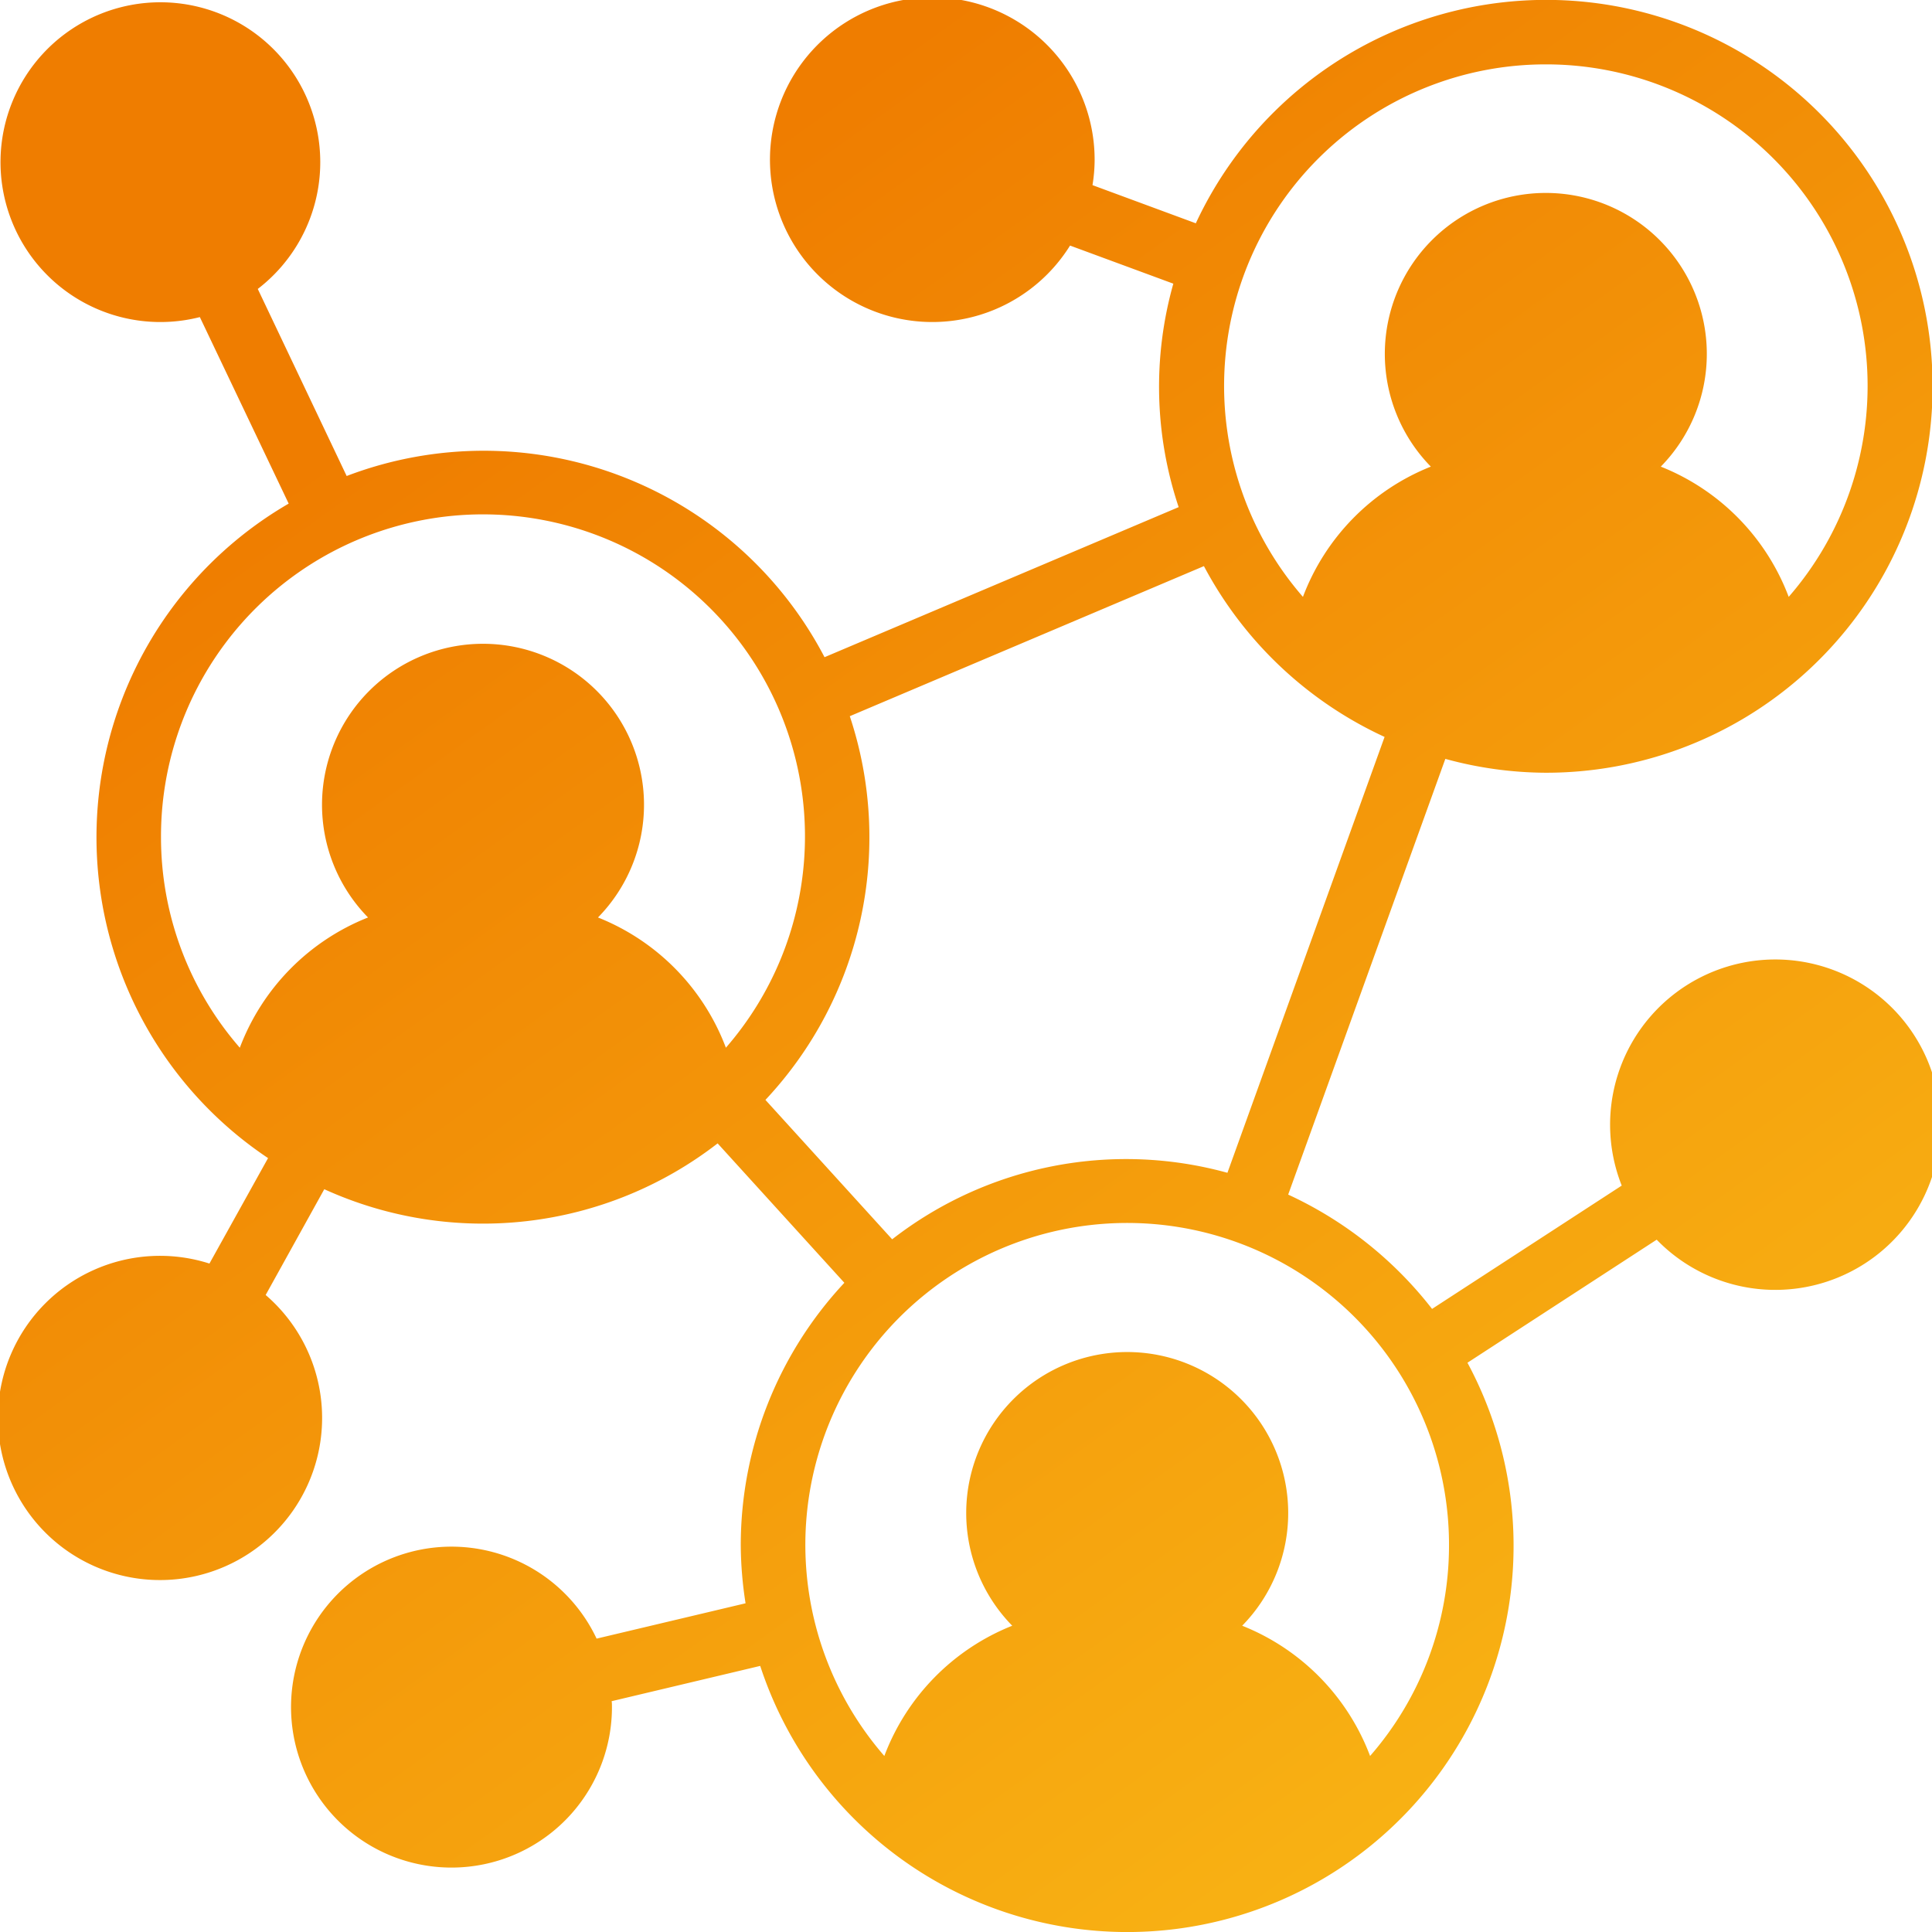 <svg xmlns="http://www.w3.org/2000/svg" xmlns:xlink="http://www.w3.org/1999/xlink" width="36.253" height="36.253" viewBox="0 0 36.253 36.253">
  <defs>
    <linearGradient id="linear-gradient" x1="0.5" x2="1.418" y2="1.281" gradientUnits="objectBoundingBox">
      <stop offset="0" stop-color="#ef7d00"/>
      <stop offset="1" stop-color="#ffd922"/>
    </linearGradient>
  </defs>
  <g id="noun_networking_2146368" transform="translate(-2 2)">
    <path id="Caminho_5880" data-name="Caminho 5880" d="M31,16.5A7.251,7.251,0,1,0,24.439,6.19L22.5,5.474a2.993,2.993,0,0,0,.04-.453,3.046,3.046,0,1,0-.461,1.587l1.938.715a7.117,7.117,0,0,0,.1,4.193l-6.645,2.816a7.216,7.216,0,0,0-8.967-3.4L6.837,7.422A3,3,0,1,0,5.75,7.95l1.667,3.5A7.238,7.238,0,0,0,7.03,23.731l-1.1,1.979a3.042,3.042,0,1,0,1.055.59l1.1-1.985a7.19,7.19,0,0,0,7.381-.86l2.378,2.616A7.216,7.216,0,0,0,15.9,31a7.289,7.289,0,0,0,.09,1.085l-2.795.663a3.011,3.011,0,1,0,.288,1.274c0-.033,0-.066-.006-.1l2.788-.662a7.248,7.248,0,1,0,13.271-5.689l3.551-2.309a3.1,3.1,0,1,0-.656-1.015l-3.559,2.314a7.289,7.289,0,0,0-2.7-2.145l2.949-8.176A7.213,7.213,0,0,0,31,16.5ZM31,3.208A6.033,6.033,0,0,1,35.564,13.2a4.239,4.239,0,0,0-2.4-2.444,3.021,3.021,0,1,0-4.315,0,4.242,4.242,0,0,0-2.4,2.444A6.034,6.034,0,0,1,31,3.208ZM5.021,17.71a6.042,6.042,0,1,1,10.6,3.95,4.239,4.239,0,0,0-2.4-2.444,3.021,3.021,0,1,0-4.315,0A4.242,4.242,0,0,0,6.5,21.66,6.014,6.014,0,0,1,5.021,17.71ZM29.19,31a6.011,6.011,0,0,1-1.481,3.95,4.238,4.238,0,0,0-2.4-2.444,3.021,3.021,0,1,0-4.315,0,4.242,4.242,0,0,0-2.4,2.444A6.039,6.039,0,1,1,29.19,31Zm-4.158-6.993a7.15,7.15,0,0,0-6.291,1.248l-2.378-2.616a7.2,7.2,0,0,0,1.583-7.2l6.645-2.816a7.29,7.29,0,0,0,3.39,3.205Z" transform="translate(0 -4)" fill="url(#linear-gradient)"/>
  </g>
</svg>
